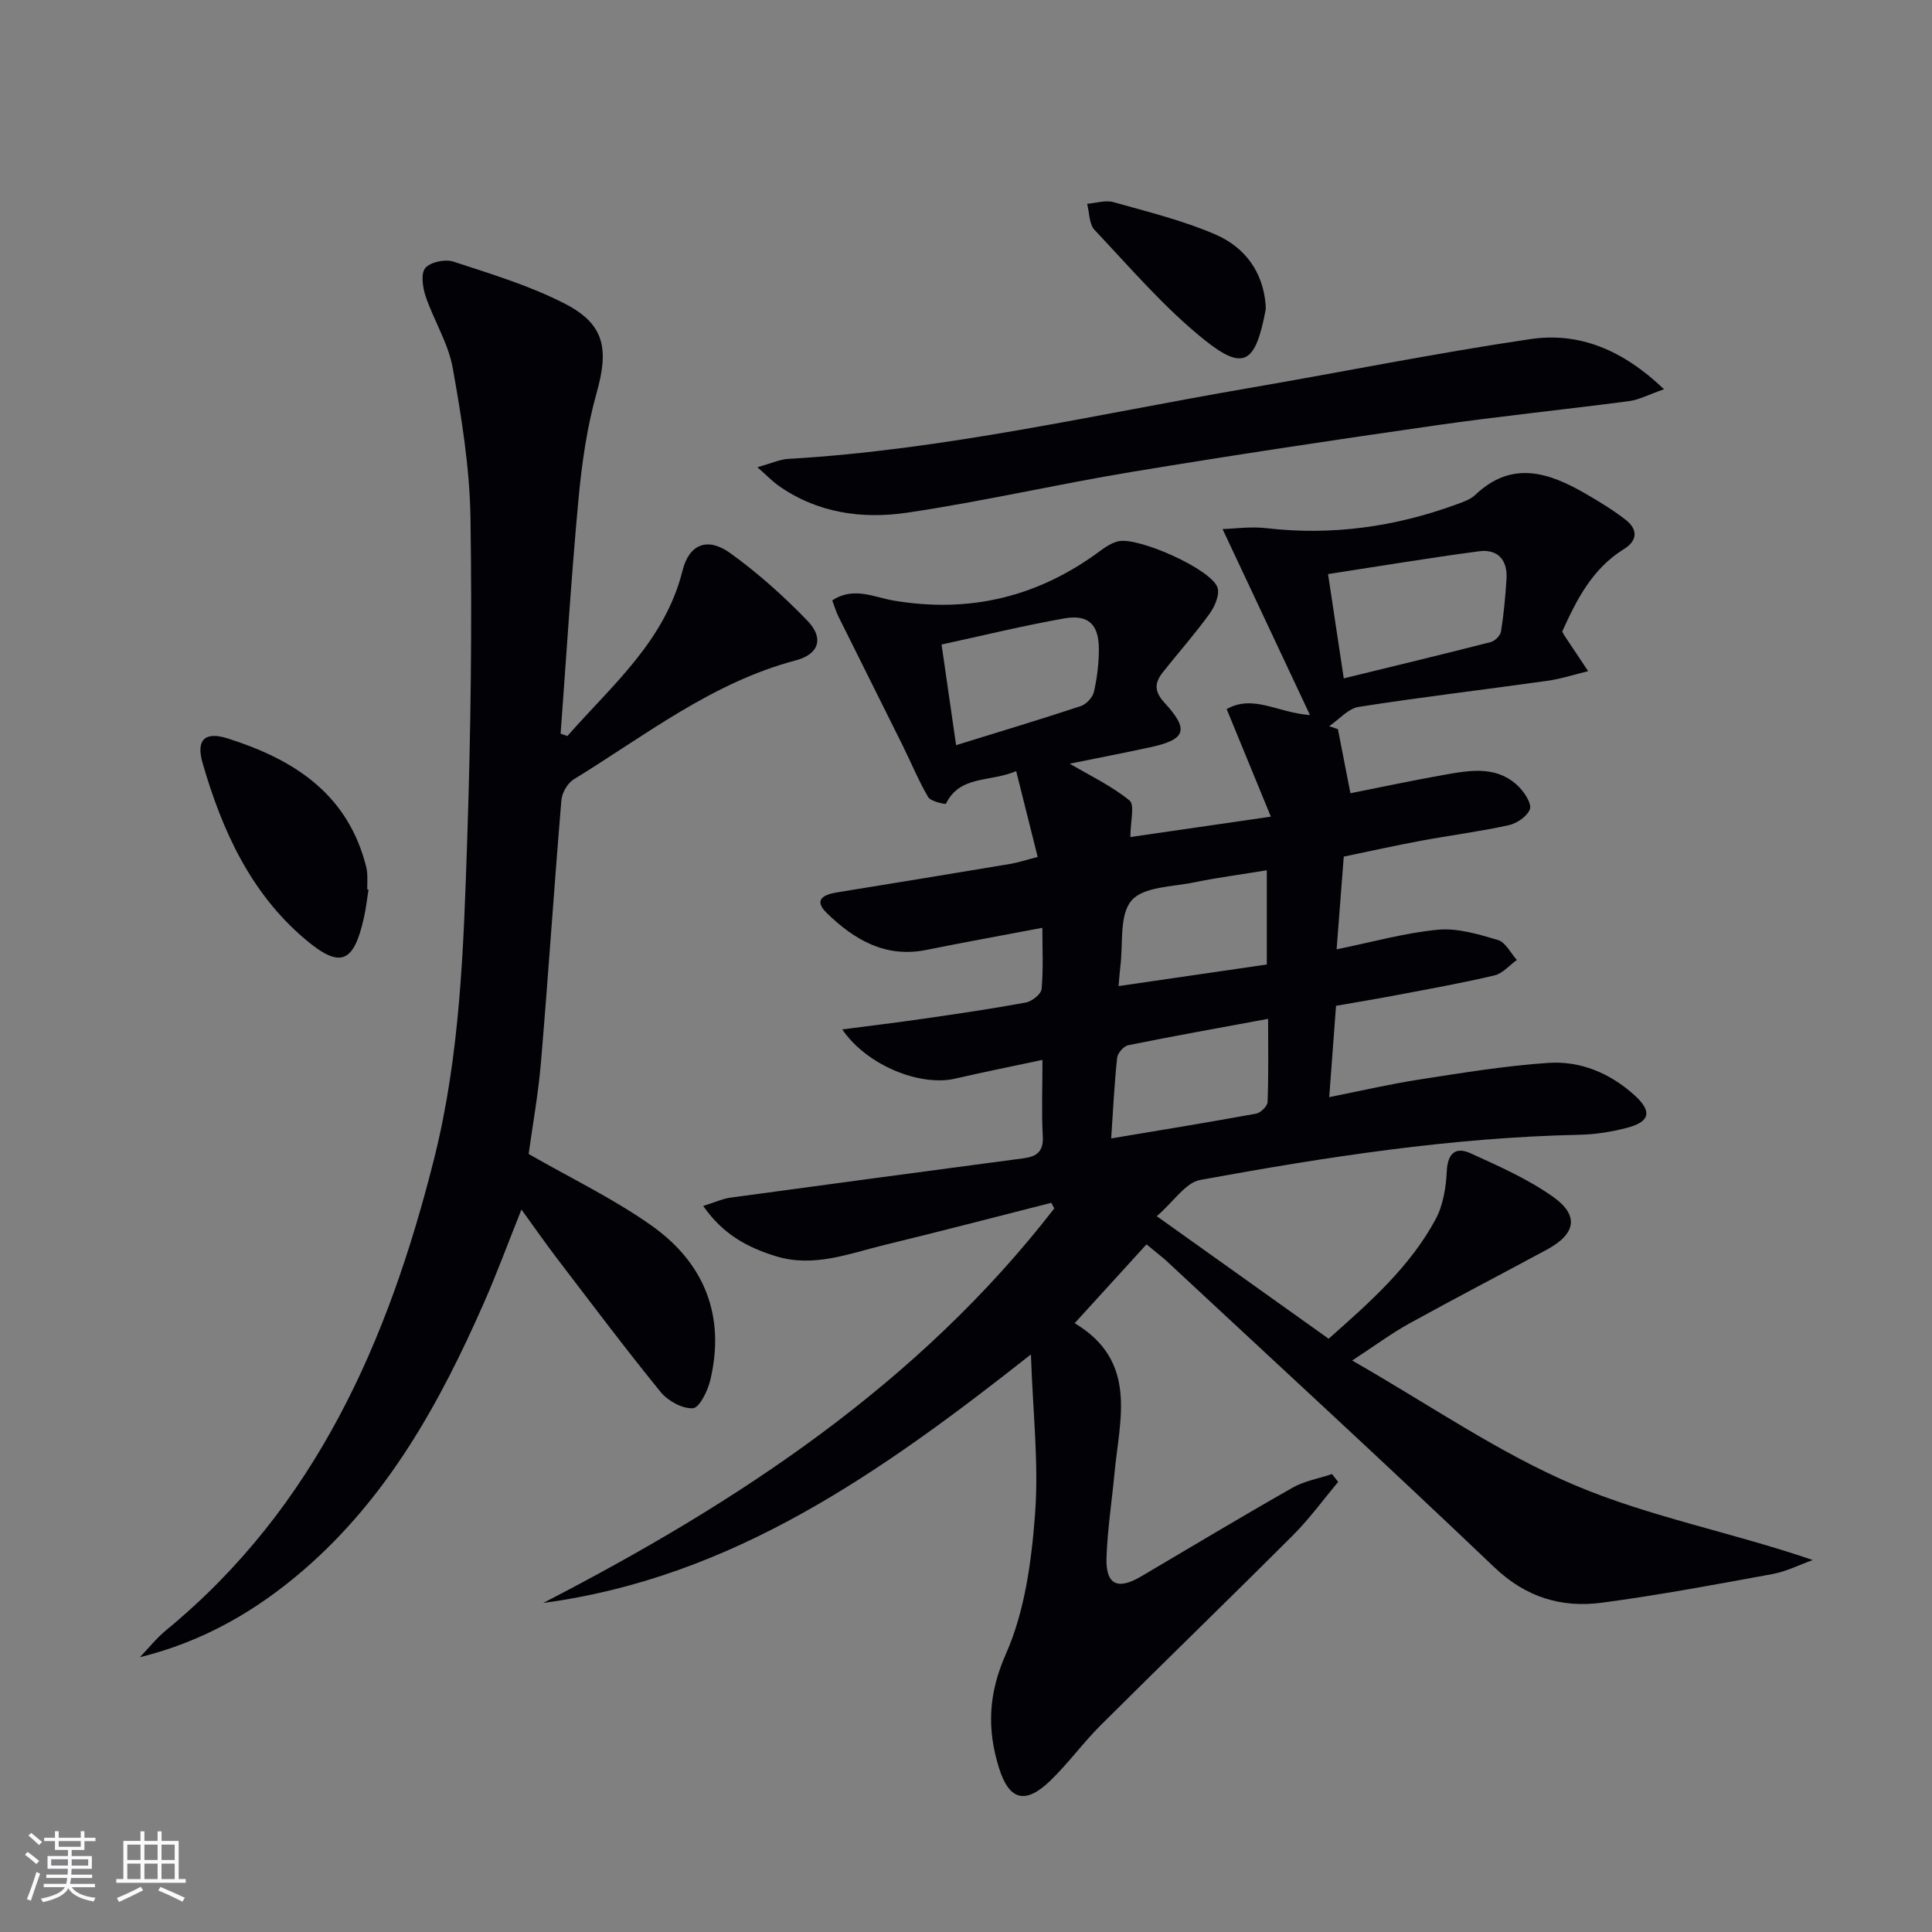 <svg enable-background="new 0 0 400 400" viewBox="0 0 400 400" xmlns="http://www.w3.org/2000/svg"><rect x="0" y="0" width="400" height="400" fill="#808080" stroke="none"/><g fill="#010106"><path d="m237.37 257.63c-4.92 5.4-9.68 10.63-14.87 16.32 13.18 7.91 9.29 19.88 8.23 31.17-.54 5.78-1.44 11.54-1.64 17.33-.2 5.63 2.27 6.82 7.14 3.95 10.45-6.16 20.85-12.41 31.4-18.4 2.46-1.39 5.42-1.89 8.15-2.81.42.54.85 1.08 1.27 1.62-3.09 3.69-5.93 7.62-9.32 11.01-13.19 13.19-26.59 26.16-39.81 39.33-3.65 3.64-6.7 7.87-10.4 11.46-5.22 5.07-8.61 4.18-10.72-2.68-2.46-7.96-2.2-15.22 1.46-23.49 3.92-8.85 5.3-19.17 6.04-28.98.79-10.5-.46-21.15-.86-33.04-31 24.44-61.79 46.22-100.96 51.45 40.35-20.82 77.68-45.37 105.8-81.68-.21-.39-.42-.77-.62-1.16-11.51 2.92-23.01 5.93-34.55 8.73-7.37 1.79-14.65 4.74-22.49 2.32-5.79-1.79-10.9-4.46-15.03-10.4 2.45-.76 4.04-1.51 5.71-1.73 20.22-2.76 40.45-5.45 60.68-8.15 2.65-.35 4.09-1.4 3.92-4.5-.27-4.95-.07-9.92-.07-15.86-6.47 1.38-12.27 2.53-18.03 3.87-7.25 1.69-18.31-2.68-23.42-10.18 5.98-.78 11.43-1.43 16.85-2.22 7.07-1.02 14.14-2.05 21.16-3.35 1.27-.23 3.16-1.73 3.26-2.79.38-4.08.16-8.23.16-12.68-8.41 1.6-16.23 3.01-24.02 4.58-8.47 1.71-14.92-2.11-20.59-7.61-2.85-2.77-.72-3.85 2.15-4.31 11.95-1.93 23.89-3.89 35.83-5.89 1.61-.27 3.17-.8 5.66-1.44-1.48-5.9-2.89-11.54-4.45-17.77-5.5 2.35-11.61.79-14.55 6.76-.07.15-3.13-.46-3.67-1.38-2.01-3.42-3.52-7.13-5.29-10.7-4.41-8.9-8.87-17.77-13.28-26.66-.5-1-.81-2.1-1.29-3.36 4.39-2.93 8.73-.64 12.68.03 15.93 2.69 30.14-.82 42.99-10.43 1.05-.78 2.25-1.52 3.5-1.83 4.02-1.02 19.14 5.66 20.57 9.51.54 1.45-.53 3.97-1.61 5.46-3.01 4.17-6.43 8.03-9.63 12.06-1.71 2.16-1.98 3.93.29 6.39 5.19 5.64 4.41 7.63-3.04 9.23-5.6 1.21-11.22 2.29-16.59 3.38 4.26 2.51 8.7 4.61 12.39 7.63 1.12.92.17 4.36.17 7.56 8.98-1.3 18.34-2.66 29.09-4.22-3.24-7.88-6.14-14.94-9.15-22.27 5.5-3.1 10.53.75 17.25 1.24-6.18-13.14-11.95-25.42-18.1-38.51 2.4-.07 5.82-.57 9.15-.18 13.49 1.55 26.51-.27 39.2-4.9 1.4-.51 2.95-1.03 3.98-2.01 7.57-7.18 15.18-4.66 22.8-.25 2.87 1.66 5.73 3.4 8.34 5.43 2.51 1.96 2.49 4.28-.37 6.05-6.59 4.07-9.82 10.54-12.78 17.07.21.42.28.57.37.71 1.67 2.5 3.33 5 5 7.5-2.83.68-5.63 1.6-8.5 2-12.99 1.83-26.03 3.36-38.99 5.39-2.2.35-4.1 2.62-6.13 4 .6.2 1.21.4 1.81.61.83 4.29 1.67 8.57 2.59 13.27 6.06-1.2 12.96-2.67 19.91-3.9 5.28-.93 10.73-1.75 15.03 2.64 1.18 1.21 2.64 3.48 2.21 4.59-.57 1.48-2.71 2.93-4.42 3.3-5.99 1.31-12.1 2.09-18.13 3.21-5.2.96-10.37 2.12-15.98 3.28-.49 6.36-.97 12.59-1.48 19.2 7.4-1.5 14.14-3.42 20.99-4.06 4.06-.38 8.4.94 12.42 2.13 1.57.47 2.62 2.7 3.91 4.13-1.54 1.1-2.94 2.8-4.64 3.2-6.77 1.6-13.64 2.82-20.48 4.12-4.04.77-8.11 1.43-12.32 2.17-.47 6.27-.91 12.19-1.41 18.91 6.58-1.3 12.63-2.72 18.75-3.66 8.84-1.37 17.71-2.83 26.62-3.43 6.64-.45 12.75 2.12 17.78 6.64 3.76 3.39 3.32 5.54-1.49 6.8-3.19.84-6.54 1.37-9.84 1.44-26.5.56-52.59 4.61-78.56 9.36-2.98.55-5.37 4.38-8.96 7.5 12.26 8.75 23.8 16.98 35.58 25.37 8.6-7.61 16.84-14.9 22.13-24.7 1.57-2.9 2.17-6.58 2.33-9.94.18-3.79 1.83-5.16 4.94-3.75 5.84 2.66 11.83 5.31 17.03 8.98 5.51 3.89 4.76 7.72-1.26 10.97-9.5 5.12-19.08 10.1-28.53 15.32-3.59 1.98-6.9 4.45-11.77 7.63 16.05 9.17 30.4 19.18 46.16 25.84 15.52 6.56 32.48 9.74 49.2 15.47-2.77.99-5.47 2.37-8.32 2.9-11.74 2.15-23.49 4.36-35.32 5.93-8.37 1.11-15.75-1.1-22.28-7.33-22.53-21.48-45.46-42.55-68.24-63.76-1.11-.95-2.28-1.84-3.78-3.1zm40.84-117.18c10.6-2.59 20.54-4.98 30.45-7.52.86-.22 1.98-1.35 2.11-2.19.57-3.6.91-7.25 1.14-10.89.24-3.95-1.85-6.23-5.72-5.71-10.3 1.36-20.55 3.08-31.23 4.72 1.13 7.55 2.13 14.19 3.25 21.59zm-80.26 13.83c9.08-2.81 17.5-5.34 25.84-8.1 1.14-.38 2.45-1.82 2.71-2.98.65-2.89 1.02-5.92 1.01-8.88-.03-5.07-2.19-7.16-7.18-6.28-8.43 1.48-16.76 3.53-25.39 5.4 1.05 7.28 1.99 13.8 3.01 20.84zm32.11 81.42c10.44-1.75 20.24-3.34 30-5.13.95-.17 2.35-1.55 2.38-2.42.22-5.58.11-11.16.11-17.21-10.16 1.88-19.58 3.56-28.96 5.46-.94.19-2.2 1.64-2.3 2.6-.58 5.43-.84 10.88-1.23 16.7zm32.22-55.52c-5.24.86-10.14 1.5-14.96 2.49-4.54.94-10.59.89-13.05 3.77-2.59 3.02-1.71 9.01-2.32 13.71-.14 1.08-.2 2.18-.36 4.01 10.57-1.54 20.62-3 30.69-4.47 0-6.71 0-12.8 0-19.51z"/><path d="m117.47 152.39c9.22-10.5 20.2-19.66 23.84-34.25 1.37-5.49 5.16-7.01 9.87-3.63 5.74 4.13 11.09 8.93 16 14.02 3.48 3.62 2.37 6.93-2.45 8.2-17.29 4.57-31.12 15.53-45.95 24.63-1.28.79-2.43 2.78-2.55 4.3-1.51 18.05-2.7 36.12-4.22 54.17-.57 6.75-1.79 13.44-2.56 19.09 8.84 5.08 17.69 9.31 25.56 14.91 10.84 7.71 15.22 18.66 12.04 31.94-.53 2.21-2.25 5.71-3.59 5.79-2.19.13-5.18-1.52-6.68-3.36-7.35-9.03-14.35-18.36-21.42-27.61-2.4-3.14-4.66-6.39-7.4-10.17-2.77 6.92-5.08 13.21-7.78 19.34-9.11 20.71-19.93 40.3-37.41 55.36-9.79 8.44-20.78 14.78-33.8 17.98 1.81-1.88 3.44-3.96 5.44-5.6 30.95-25.43 45.99-59.93 55.45-97.52 5.43-21.57 6.12-43.74 6.86-65.81.75-22.29 1.03-44.61.69-66.9-.16-10.39-1.84-20.83-3.68-31.1-.91-5.1-3.91-9.8-5.6-14.81-.62-1.84-1.04-4.71-.08-5.86 1.05-1.25 4.11-1.9 5.81-1.34 7.84 2.58 15.87 4.99 23.17 8.76 8.23 4.25 9.02 9.43 6.5 18.4-2.01 7.13-3.07 14.61-3.76 22.01-1.5 16.16-2.5 32.37-3.7 48.56.46.17.93.34 1.4.5z"/><path d="m156.81 96.73c2.98-.83 4.65-1.62 6.36-1.72 32.26-1.86 63.67-9.21 95.37-14.66 19.44-3.34 38.79-7.26 58.3-10.14 10.09-1.49 19.1 2.18 27.68 10.38-3.17 1.1-5.16 2.18-7.25 2.46-13.33 1.75-26.72 3.11-40.03 5.02-21 3.01-41.99 6.17-62.92 9.63-15.54 2.57-30.91 6.14-46.48 8.44-9.31 1.38-18.64.1-26.72-5.63-1.17-.84-2.18-1.9-4.31-3.78z"/><path d="m76.3 184.17c-.31 1.95-.53 3.92-.96 5.85-2.1 9.42-4.91 10.58-12.16 4.44-11.35-9.6-17.23-22.62-21.24-36.5-1.39-4.8.49-6.57 5.18-5.08 13.16 4.17 24.23 10.94 28.36 25.34.23.79.46 1.6.53 2.42.09 1.16.02 2.33.02 3.5.09 0 .18.02.27.03z"/><path d="m262.04 63.19c0 .33.05.67-.01.99-2.07 10.91-4.43 12.81-12.7 6.16-8.31-6.67-15.35-14.94-22.71-22.73-1.14-1.21-1.06-3.58-1.54-5.41 1.82-.15 3.79-.81 5.44-.35 7.12 2 14.39 3.79 21.15 6.71 6 2.6 9.85 7.67 10.37 14.63z"/></g><path d="m5.17 384 .55-.58c.85.61 1.65 1.24 2.4 1.87l-.59.64c-.83-.73-1.62-1.38-2.36-1.93m1.22 9.53-.82-.34c.71-1.76 1.37-3.64 1.98-5.63.24.13.5.25.76.36-.6 1.67-1.24 3.54-1.92 5.61m-.5-13.5.57-.54c.56.44 1.31 1.06 2.26 1.87l-.64.64c-.68-.66-1.41-1.32-2.19-1.97m3.25.46h2.24v-1.36h.77v1.36h4.57v-1.36h.76v1.36h2.28v.69h-2.28v1.84h-2.64v1.26h4.18v2.64h-4.21c0 .45-.02.86-.05 1.21h4.32v.69h-4.38c-.04.34-.1.75-.19 1.22h5.15v.69h-4.82c.87 1.19 2.51 1.92 4.93 2.19-.17.32-.3.57-.37.76-2.77-.49-4.52-1.41-5.26-2.76-.56 1.26-2.3 2.23-5.24 2.9-.12-.24-.26-.48-.43-.72 2.73-.55 4.38-1.34 4.96-2.38h-4.38v-.69h4.65c.1-.38.17-.79.21-1.22h-4.32v-.69h4.4c.03-.34.05-.75.05-1.21h-4.2v-2.64h4.23v-1.26h-2.69v-1.84h-2.24zm1.46 4.46v1.29h3.45c.01-.4.02-.57.01-.53v-.32-.45h-3.46zm1.55-2.59h4.57v-1.19h-4.57zm6.11 2.59h-3.42v.77c-.01.19-.01.37-.02.53h3.44z" fill="#fafafc"/><path d="m32.63 379.16h.82v1.98h3.54v7.89h1.46v.78h-14.37v-.78h1.46v-7.89h3.54v-1.98h.82v1.98h2.73zm-3.49 11.48.5.73c-1.61.82-3.28 1.63-5 2.41-.13-.27-.28-.55-.44-.82 1.75-.72 3.4-1.49 4.94-2.32m-2.78-5.55h2.73v-3.18h-2.73zm0 3.95h2.73v-3.2h-2.73zm3.54-3.95h2.73v-3.18h-2.73zm0 3.95h2.73v-3.2h-2.73zm7.89 4.68c-1.84-.92-3.51-1.7-5.02-2.32l.45-.73c1.89.8 3.57 1.55 5.04 2.23zm-1.62-11.81h-2.73v3.18h2.73zm-2.73 7.13h2.73v-3.2h-2.73z" fill="#fafafc"/></svg>